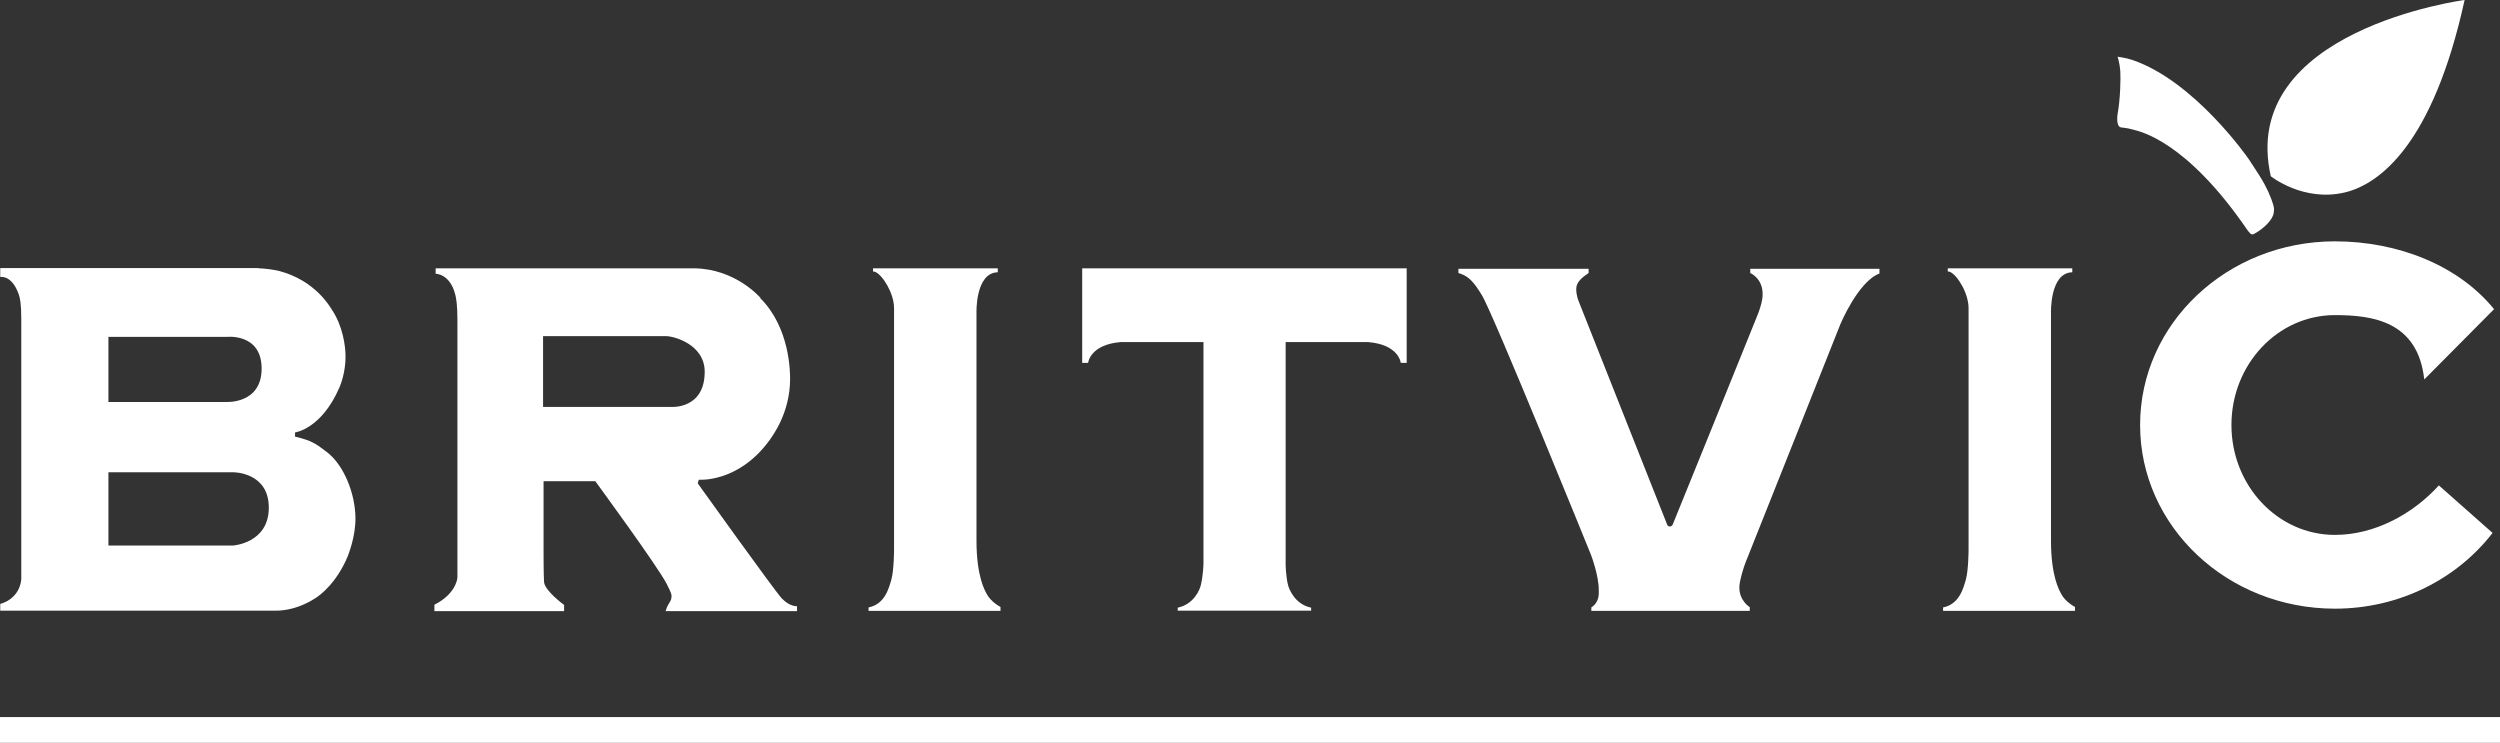 <?xml version="1.0" encoding="UTF-8"?>
<svg id="Layer_1" data-name="Layer 1" xmlns="http://www.w3.org/2000/svg" viewBox="0 0 101 30.01">
  <rect x="0" y="0" width="101" height="30.01" fill="#333333" stroke="none"/>
  <defs>
    <style>
      .cls-1 {
        fill: #fff;
        fill-rule: evenodd;
      }
    </style>
  </defs>
  <g id="Symbols">
    <g id="britvic-grey">
      <path id="leaf" class="cls-1" d="M91.74,7.12s1.32,1.06,3.01.65c1.38-.34,3.54-1.93,4.82-7.77h0s-9.17,1.21-7.83,7.12h0Z"/>
      <path id="stalk" class="cls-1" d="M85.55,2.28s.09.29.11.59c.02.29,0,1.16-.11,1.74-.01.06-.07.53.16.54,0,0,.25.02.48.09.24.07,2.12.41,4.63,4.09,0,0,.08.09.1.11.02.02.04.03.07.03.06,0,.13-.06.16-.07.04-.02.63-.38.71-.8,0-.03.01-.09.01-.14s0-.19-.23-.71c-.17-.37-.38-.69-.38-.69l-.41-.63s-2.17-3.15-4.71-4.01c-.27-.09-.6-.13-.6-.13"/>
      <polygon id="Fill-18" class="cls-1" points="0 30.01 101 30.01 101 28.97 0 28.97 0 30.01"/>
      <path id="C" class="cls-1" d="M97.94,15.33c-.26-2.35-2.08-2.6-3.61-2.6-2.31,0-4.18,1.99-4.18,4.44s1.87,4.44,4.18,4.44c1.61,0,3.16-.85,4.2-2l2.17,1.92c-1.43,1.85-3.75,3.06-6.37,3.06-4.35,0-7.87-3.32-7.87-7.42s3.52-7.42,7.87-7.42c2.55,0,4.99.97,6.43,2.74l-2.82,2.84Z"/>
      <path id="I" class="cls-1" d="M78.69,10.84v.13s.06,0,.08.01c.3.12.76.86.76,1.47v9.75s0,.82-.11,1.22c-.1.34-.26.99-.92,1.12v.14h5.33s0-.16,0-.16c0,0-.4-.2-.57-.55-.05-.1-.4-.66-.4-2.13v-9.18s-.06-1.64.86-1.66v-.16h-5.04Z"/>
      <path id="V" class="cls-1" d="M58.92,10.84v.19s.18.05.32.14c.3.19.53.6.63.76.43.68,4.4,10.47,4.4,10.47,0,0,.33.85.32,1.46,0,.1.04.46-.3.68v.14s6.4,0,6.4,0v-.15s-.43-.26-.42-.81c0-.25.18-.83.26-1.02.08-.19,3.82-9.6,3.82-9.6,0,0,.72-1.73,1.58-2.05v-.19s-5.22,0-5.22,0v.17s.51.21.5.87c0,.43-.32,1.09-.32,1.11,0,.02-3.3,8.15-3.3,8.15,0,0-.03.11-.13.11s-.12-.11-.12-.11l-3.57-9.01s-.09-.21-.09-.48c0-.27.23-.46.5-.64v-.17h-5.26Z"/>
      <path id="T" class="cls-1" d="M56.83,10.84v3.82h-.24s-.07-.74-1.32-.84c-.1,0-3.33,0-3.33,0v8.95s0,.5.1.88c.04.14.26.76.93.9v.12h-5.39v-.12c.67-.14.9-.76.93-.9.1-.39.11-.88.11-.88v-8.95s-3.25,0-3.34,0c-1.25.1-1.32.84-1.32.84h-.24v-3.82h13.12Z"/>
      <path id="I-2" data-name="I" class="cls-1" d="M35.27,10.84v.13s.06,0,.08.01c.3.12.77.86.77,1.47v9.75s0,.82-.11,1.22c-.1.34-.26.99-.92,1.12v.14h5.33s0-.16,0-.16c0,0-.4-.2-.57-.55-.05-.1-.4-.66-.4-2.13v-9.18s-.06-1.64.86-1.66v-.16h-5.03Z"/>
      <path id="R" class="cls-1" d="M21.94,13.58v2.86h5.18s1.35.1,1.35-1.42c0-1.11-1.25-1.44-1.56-1.44h-4.98M30.71,12.04c1.2,1.19,1.21,2.98,1.21,3.27,0,1.36-.7,2.29-.85,2.5-1.26,1.71-2.84,1.57-2.84,1.57l-.04.15s3.1,4.33,3.39,4.64c.33.35.62.32.62.32v.2h-5.31c.12-.4.24-.35.24-.62,0-.1-.12-.33-.19-.47-.34-.68-2.89-4.16-2.89-4.16h-2.09s0,2.83,0,2.83c0,0,0,.98.02,1.25.04.36.81.92.81.92v.25h-5.24v-.26c.78-.39.93-.95.93-1.12,0-.16,0-.58,0-.58,0,0,0-9.74,0-9.79,0-.65-.05-.86-.08-1.01-.21-.88-.8-.87-.8-.87v-.22s10.21,0,10.46,0c1.66.03,2.63,1.16,2.67,1.2"/>
      <path id="B" class="cls-1" d="M4.38,19.08v2.96h5.03s1.45-.09,1.45-1.53-1.43-1.43-1.43-1.43h-5.04ZM4.38,13.61v2.63h4.76s1.43.09,1.43-1.35-1.41-1.28-1.41-1.28h-4.77ZM10.45,10.84c.25,0,.68.07.8.1,1.49.38,2.09,1.47,2.15,1.56.45.66.56,1.48.56,1.91,0,.63-.2,1.14-.25,1.25-.73,1.68-1.79,1.81-1.79,1.81v.17c.74.17.9.34,1.28.62.68.51,1.15,1.66,1.16,2.66.01.78-.3,1.51-.31,1.55-.46,1.11-1.16,1.6-1.27,1.67-.85.57-1.62.53-1.62.53H.01v-.27c.86-.26.85-1.03.85-1.03,0,0,0-10.41,0-10.46,0-.65-.05-.86-.1-1.01-.28-.81-.75-.71-.75-.71v-.36s10.44,0,10.44,0Z"/>
    </g>
  </g>
</svg>